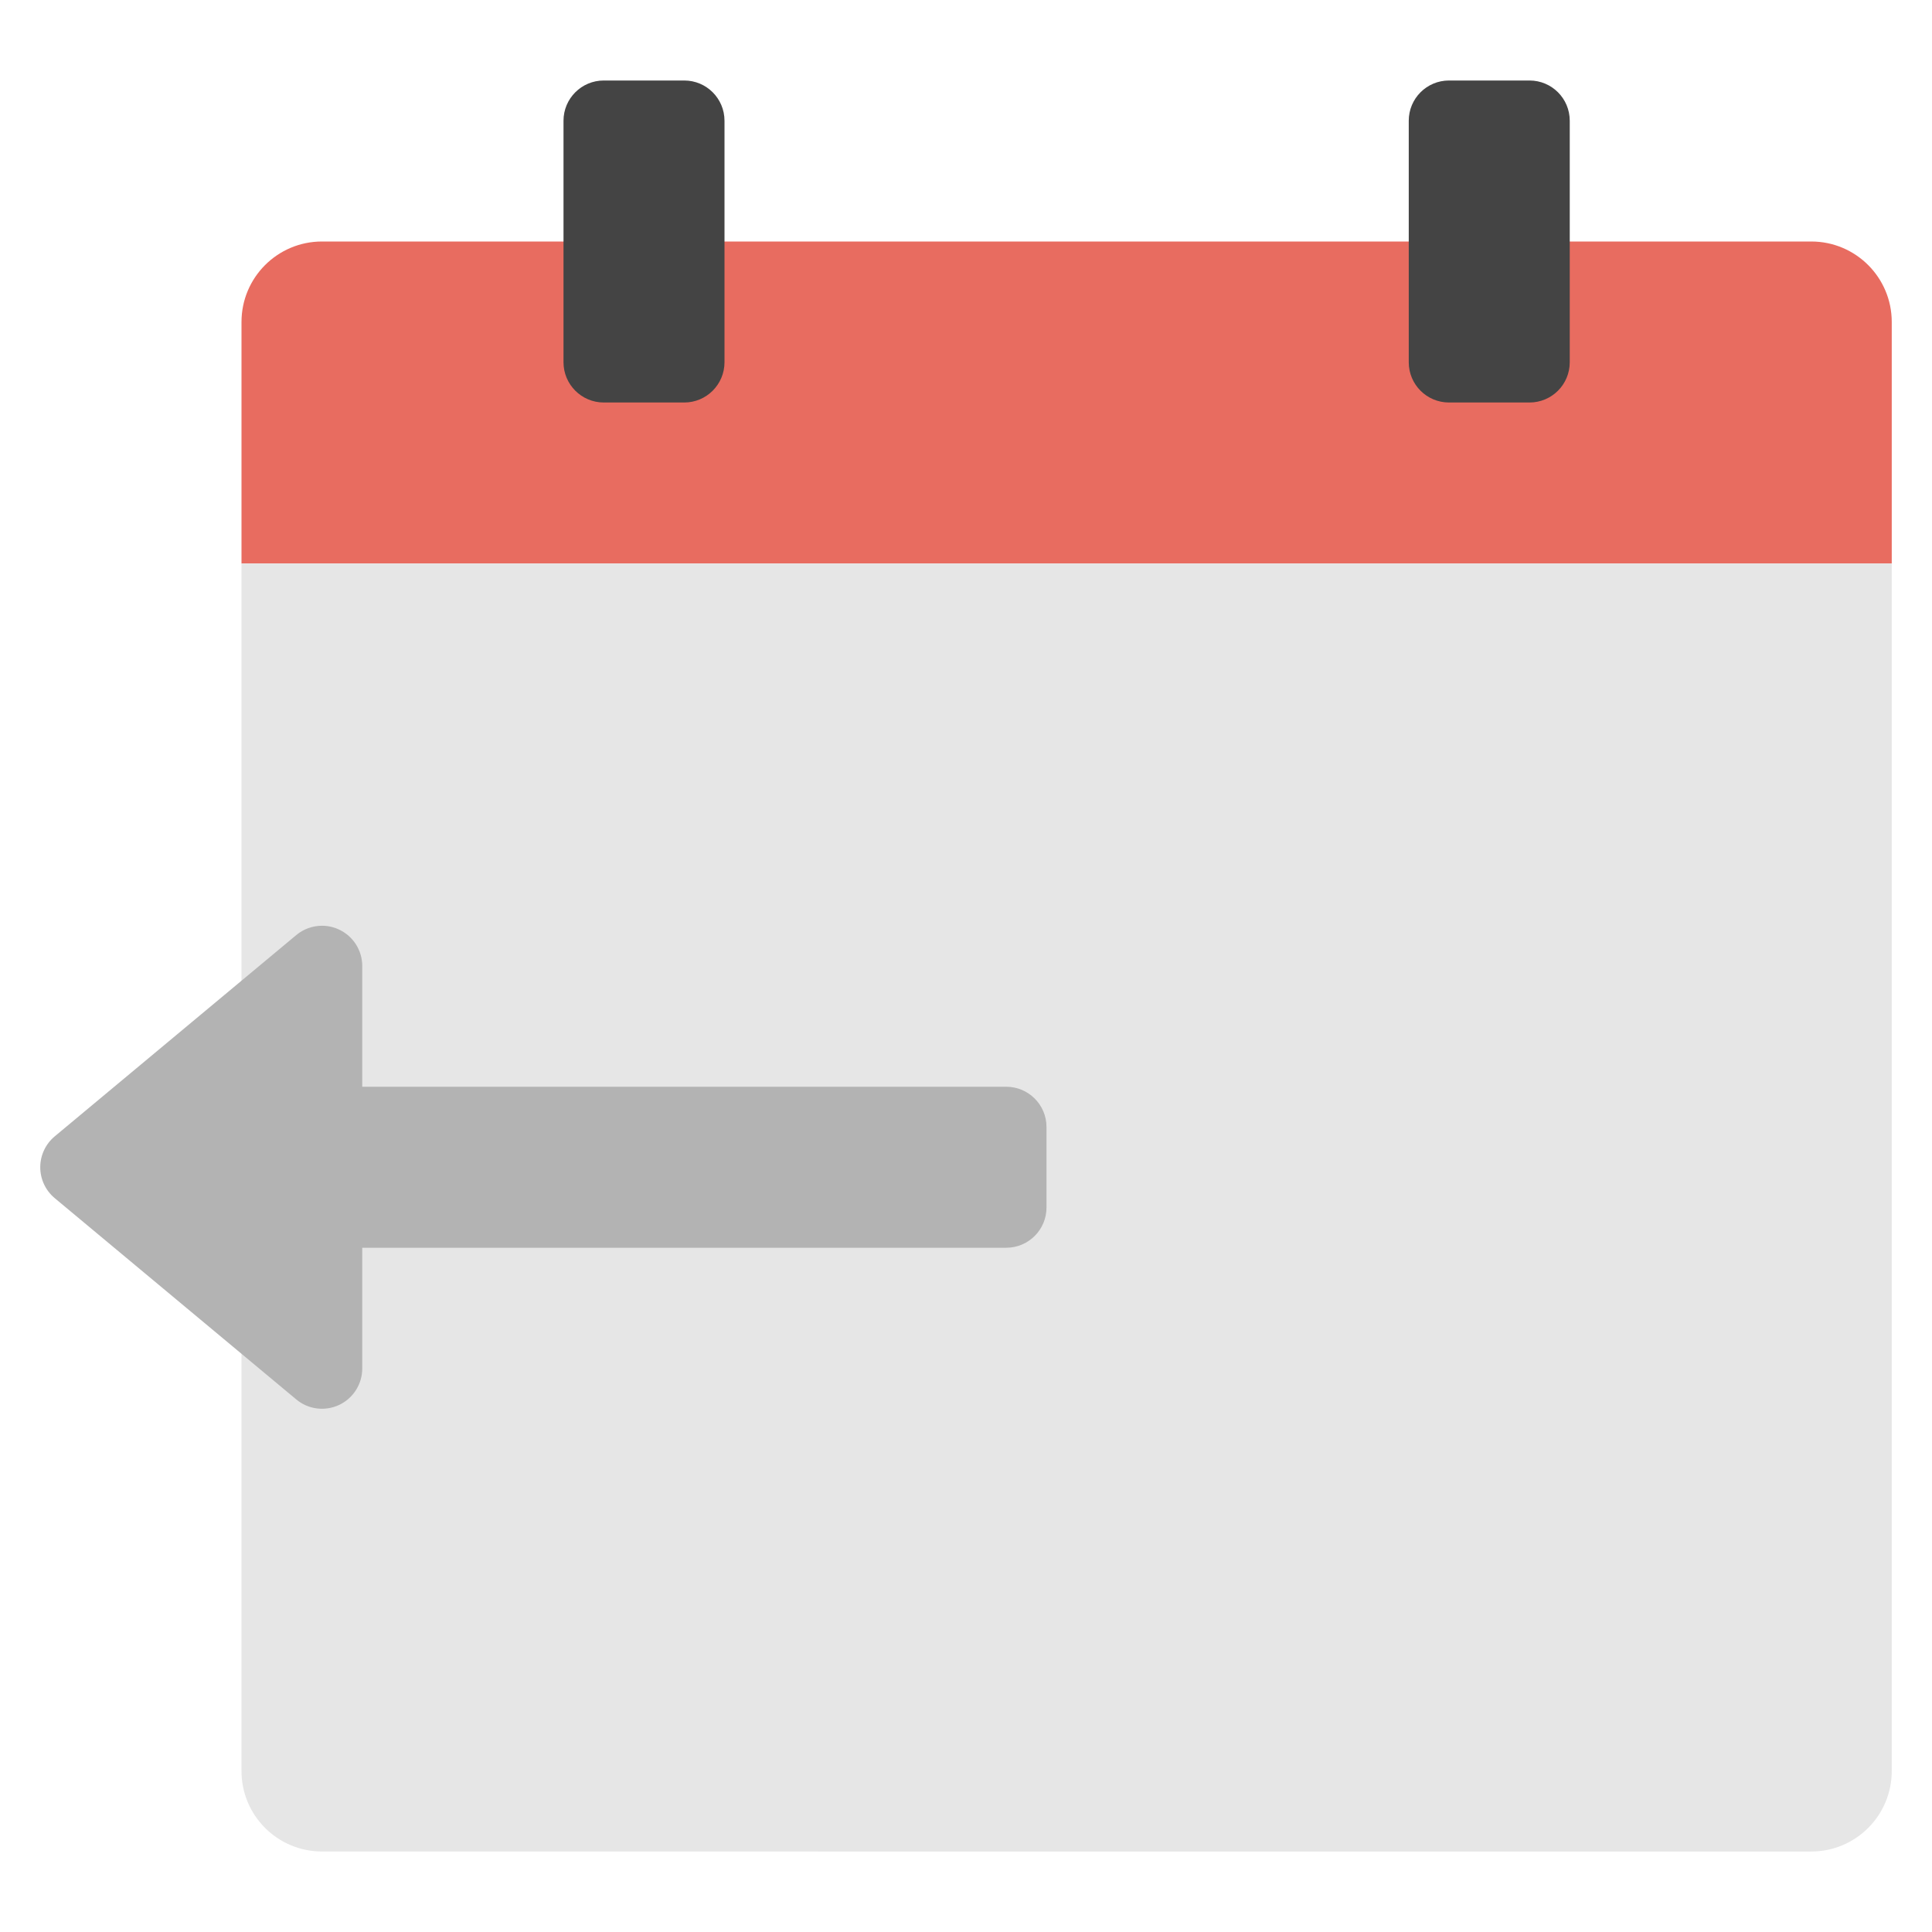 <svg xmlns="http://www.w3.org/2000/svg" viewBox="0 0 48 48" width="48" height="48"><g class="nc-icon-wrapper"><path fill="#E86C60" d="M6,8c0-1.105,0.895-2,2-2h37c1.105,0,2,0.895,2,2v6H6V8z"></path> <path fill="#E6E6E6" d="M6,44V14h41v30c0,1.105-0.895,2-2,2H8C6.895,46,6,45.105,6,44z"></path> <path fill="#444444" d="M36,2h2c0.553,0,1,0.447,1,1v6c0,0.553-0.447,1-1,1h-2c-0.553,0-1-0.447-1-1V3C35,2.447,35.447,2,36,2z"></path> <path fill="#444444" d="M15,10h2c0.552,0,1-0.448,1-1V3c0-0.552-0.448-1-1-1h-2c-0.552,0-1,0.448-1,1v6C14,9.552,14.448,10,15,10z"></path> <path fill="#B3B3B3" d="M25,31H9v3c0,0.388-0.225,0.741-0.576,0.906c-0.353,0.164-0.767,0.111-1.064-0.138l-6-5 C1.132,29.578,1,29.297,1,29s0.132-0.578,0.36-0.768l6-5C7.543,23.079,7.771,23,8,23c0.144,0,0.289,0.031,0.424,0.095 C8.775,23.259,9,23.612,9,24v3h16c0.552,0,1,0.448,1,1v2C26,30.552,25.552,31,25,31z"></path></g></svg>